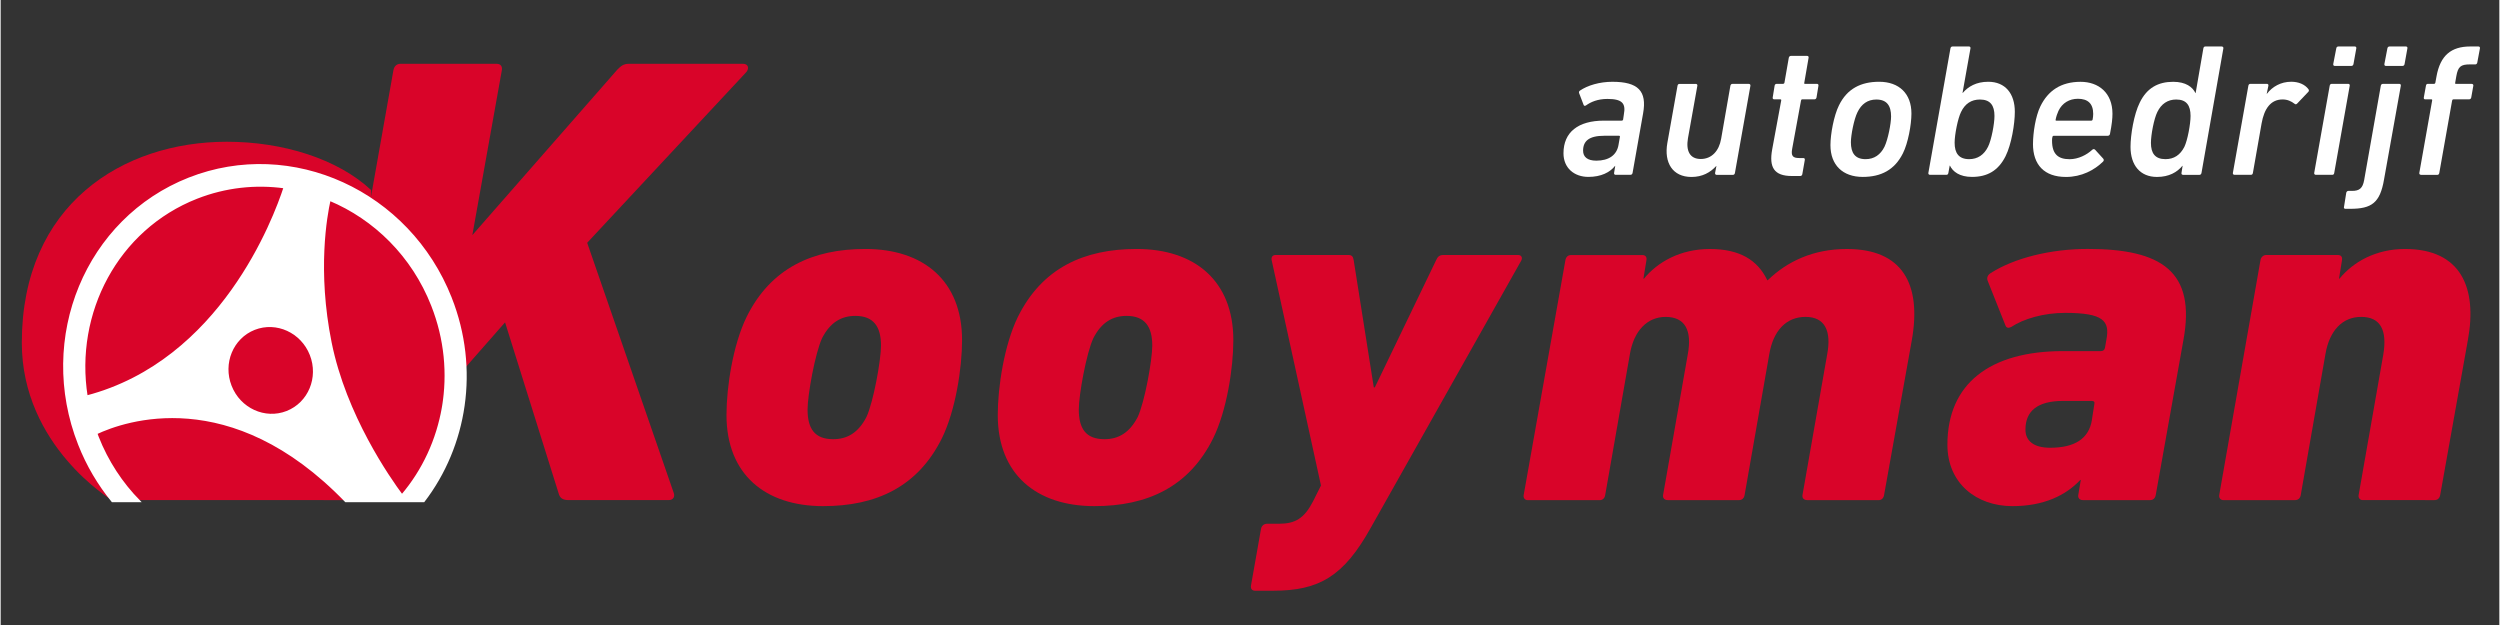 <svg xmlns="http://www.w3.org/2000/svg" width="300" height="75" viewBox="0 0 224.88 56.25" zoomAndPan="magnify"><rect x="0" y="0" width="224.88" height="56.25" fill="#333333" stroke="none"/><defs><clipPath id="a"><path d="m217 4h6.34v12h-6.34z"/></clipPath><clipPath id="b"><path d="m1.422 12h32.578v34h-32.578z"/></clipPath></defs><path d="m35.348 6.32c0.059-0.344 0.289-0.578 0.633-0.578h8.66c0.348 0 0.523 0.23 0.465 0.578l-2.656 14.84 13.051-14.895c0.344-0.348 0.578-0.523 1.039-0.523h10.277c0.461 0 0.578 0.406 0.289 0.75l-14.32 15.359 7.793 22.52c0.117 0.348-0.055 0.637-0.461 0.637h-9.008c-0.52 0-0.75-0.176-0.867-0.52l-4.848-15.477-5.426 6.18-1.617 9.238c-0.059 0.348-0.23 0.578-0.578 0.578h-8.66c-0.348 0-0.578-0.23-0.52-0.578z" fill="#d90429"/><path d="m65.324 37.352c0-2.535 0.59-6.34 1.812-8.832 2.176-4.394 5.938-6.113 10.691-6.113 5.211 0 8.699 2.852 8.699 8.199 0 2.535-0.59 6.34-1.812 8.832-2.176 4.394-5.938 6.113-10.691 6.113-5.211 0-8.699-2.852-8.699-8.199zm12.594 0.184c0.633-1.359 1.312-5.117 1.312-6.434 0-1.719-0.68-2.672-2.309-2.672-1.266 0-2.266 0.59-2.988 1.992-0.633 1.359-1.312 5.117-1.312 6.434 0 1.719 0.633 2.672 2.309 2.672 1.27 0 2.262-0.59 2.988-1.992z" fill="#d90429"/><path d="m89.738 37.352c0-2.535 0.59-6.34 1.812-8.832 2.176-4.394 5.934-6.113 10.691-6.113 5.211 0 8.699 2.852 8.699 8.199 0 2.535-0.59 6.34-1.812 8.832-2.176 4.394-5.938 6.113-10.691 6.113-5.211 0-8.699-2.852-8.699-8.199zm12.594 0.184c0.633-1.359 1.312-5.117 1.312-6.434 0-1.719-0.68-2.672-2.309-2.672-1.27 0-2.266 0.59-2.988 1.992-0.637 1.359-1.316 5.117-1.316 6.434 0 1.719 0.637 2.672 2.312 2.672 1.266 0 2.262-0.59 2.988-1.992z" fill="#d90429"/><path d="m112.89 53.164c-0.273 0-0.406-0.184-0.363-0.453l0.906-5.121c0.047-0.27 0.273-0.453 0.547-0.453h1.086c1.449 0 2.262-0.496 3.035-1.992l0.727-1.449-4.441-20.293c-0.047-0.273 0.09-0.453 0.363-0.453h6.566c0.273 0 0.406 0.137 0.453 0.453l1.812 11.461h0.094l5.523-11.461c0.137-0.316 0.316-0.453 0.633-0.453h6.75c0.273 0 0.41 0.227 0.273 0.5l-13.547 24.051c-2.445 4.394-4.664 5.664-8.785 5.664z" fill="#d90429"/><path d="m162.57 45.008c-0.27 0-0.453-0.18-0.406-0.453l2.219-12.641c0.41-2.172-0.227-3.394-1.945-3.394-1.723 0-2.902 1.223-3.262 3.352l-2.223 12.684c-0.043 0.273-0.227 0.453-0.496 0.453h-6.434c-0.273 0-0.453-0.18-0.406-0.453l2.219-12.637c0.406-2.176-0.227-3.398-1.992-3.398-1.629 0-2.856 1.223-3.215 3.356l-2.223 12.684c-0.043 0.273-0.227 0.453-0.496 0.453h-6.481c-0.227 0-0.406-0.18-0.359-0.453l3.758-21.152c0.047-0.273 0.227-0.453 0.5-0.453h6.434c0.27 0 0.406 0.18 0.359 0.453l-0.273 1.672h0.047c1.223-1.492 3.262-2.672 5.934-2.672 2.676 0 4.305 0.996 5.164 2.809h0.047c1.723-1.676 4.078-2.809 7.113-2.809 5.027 0 6.75 3.172 5.844 8.246l-2.492 13.906c-0.047 0.273-0.227 0.453-0.5 0.453h-6.43z" fill="#d90429"/><path d="m187.39 45.008c-0.27 0-0.453-0.18-0.406-0.453l0.227-1.359h-0.047c-1.312 1.402-3.305 2.356-6.113 2.356-3.215 0-5.844-2.039-5.844-5.527 0-5.481 3.805-8.426 10.418-8.426h3.398c0.18 0 0.316-0.09 0.359-0.273l0.137-0.77c0.316-1.676-0.273-2.398-3.715-2.398-1.949 0-3.762 0.543-4.848 1.266-0.273 0.137-0.453 0.094-0.543-0.18l-1.586-3.984c-0.094-0.273 0-0.5 0.27-0.68 2.129-1.359 5.391-2.176 8.746-2.176 6.656 0 9.738 2.039 8.605 8.199l-2.492 13.953c-0.047 0.273-0.227 0.453-0.5 0.453h-6.07zm0.816-7.203 0.227-1.449c0.047-0.18-0.047-0.273-0.227-0.273h-2.582c-2.309 0-3.394 0.906-3.394 2.582 0 0.996 0.723 1.633 2.219 1.633 2.219 0 3.488-0.816 3.762-2.492z" fill="#d90429"/><path d="m212.58 45.008c-0.227 0-0.41-0.18-0.363-0.453l2.219-12.641c0.363-2.172-0.227-3.394-1.992-3.394-1.676 0-2.856 1.223-3.215 3.352l-2.223 12.684c-0.043 0.273-0.227 0.453-0.496 0.453h-6.477c-0.227 0-0.41-0.18-0.363-0.453l3.715-21.152c0.047-0.273 0.273-0.453 0.5-0.453h6.477c0.273 0 0.406 0.18 0.359 0.453l-0.27 1.676h0.043c1.223-1.496 3.262-2.672 5.891-2.672 5.074 0 6.523 3.531 5.664 8.199l-2.492 13.949c-0.047 0.273-0.227 0.453-0.5 0.453z" fill="#d90429"/><path d="m145.34 15.734c-0.082 0-0.152-0.066-0.133-0.168l0.102-0.629h-0.02c-0.457 0.578-1.258 0.984-2.394 0.984-1.273 0-2.242-0.797-2.242-2.125 0-1.918 1.34-2.938 3.633-2.938h1.598c0.07 0 0.121-0.031 0.137-0.102l0.066-0.457c0.188-0.984-0.133-1.395-1.477-1.395-0.883 0-1.496 0.273-1.922 0.578-0.102 0.07-0.188 0.051-0.219-0.031l-0.41-1.07c-0.031-0.086 0-0.172 0.07-0.223 0.695-0.477 1.785-0.797 2.922-0.797 2.328 0 3.125 0.832 2.769 2.836l-0.949 5.367c-0.02 0.102-0.086 0.168-0.188 0.168zm0.27-2.719 0.121-0.695c0.016-0.066-0.016-0.102-0.086-0.102h-1.309c-1.391 0-1.918 0.477-1.918 1.344 0 0.559 0.391 0.898 1.188 0.898 1.121 0 1.852-0.492 2.004-1.441z" fill="#fff"/><path d="m152.55 7.547c0.102 0 0.172 0.07 0.152 0.172l-0.848 4.738c-0.188 1.121 0.168 1.852 1.156 1.852 0.984 0 1.645-0.73 1.832-1.816l0.832-4.773c0.02-0.102 0.086-0.172 0.191-0.172h1.461c0.102 0 0.168 0.07 0.152 0.172l-1.395 7.848c-0.016 0.102-0.082 0.172-0.184 0.172h-1.461c-0.086 0-0.156-0.07-0.141-0.172l0.121-0.629h-0.016c-0.527 0.578-1.242 0.988-2.227 0.988-1.699 0-2.481-1.277-2.176-3.043l0.918-5.164c0.016-0.102 0.082-0.168 0.172-0.168h1.461z" fill="#fff"/><path d="m161.2 15.84c-1.594 0-2.055-0.785-1.766-2.379l0.816-4.418c0.016-0.07-0.02-0.102-0.086-0.102h-0.543c-0.105 0-0.156-0.07-0.137-0.172l0.172-1.055c0.016-0.102 0.082-0.168 0.188-0.168h0.559c0.07 0 0.121-0.035 0.137-0.102l0.391-2.242c0.016-0.105 0.102-0.172 0.188-0.172h1.461c0.102 0 0.152 0.066 0.133 0.172l-0.387 2.242c-0.02 0.066 0 0.102 0.051 0.102h1.086c0.102 0 0.152 0.066 0.137 0.168l-0.172 1.055c-0.02 0.102-0.086 0.172-0.188 0.172h-1.105c-0.051 0-0.082 0.031-0.102 0.102l-0.797 4.348c-0.121 0.648 0.066 0.832 0.629 0.832h0.375c0.102 0 0.152 0.07 0.133 0.172l-0.223 1.273c-0.016 0.102-0.082 0.172-0.188 0.172z" fill="#fff"/><path d="m164.68 13.066c0-1 0.309-2.664 0.766-3.582 0.73-1.496 1.969-2.125 3.617-2.125 1.801 0 2.906 1.07 2.906 2.856 0 1.004-0.305 2.668-0.766 3.582-0.746 1.496-1.969 2.125-3.617 2.125-1.801 0-2.906-1.07-2.906-2.856zm4.863 0.141c0.32-0.664 0.594-2.109 0.594-2.723 0-0.965-0.375-1.527-1.328-1.527-0.781 0-1.34 0.406-1.695 1.137-0.324 0.648-0.594 2.09-0.594 2.703 0 0.965 0.371 1.527 1.324 1.527 0.781 0 1.344-0.406 1.699-1.117z" fill="#fff"/><path d="m175.43 14.902h-0.016l-0.121 0.664c-0.02 0.102-0.07 0.168-0.172 0.168h-1.477c-0.102 0-0.168-0.066-0.152-0.168l1.988-11.215c0.02-0.102 0.086-0.168 0.188-0.168h1.477c0.102 0 0.152 0.066 0.137 0.168l-0.715 4.012h0.02c0.492-0.578 1.223-1.004 2.293-1.004 1.531 0 2.394 1.055 2.394 2.703 0 1.086-0.305 2.938-0.832 3.992-0.66 1.324-1.664 1.867-3.023 1.867-1.121 0-1.73-0.477-1.988-1.02zm3.434-1.695c0.305-0.613 0.578-2.059 0.578-2.773 0-0.949-0.375-1.477-1.309-1.477-0.766 0-1.344 0.375-1.699 1.121-0.289 0.578-0.578 2.039-0.578 2.769 0 0.934 0.375 1.477 1.309 1.477 0.762 0 1.34-0.391 1.699-1.117z" fill="#fff"/><path d="m182.91 12.949c0-0.969 0.223-2.481 0.664-3.379 0.68-1.395 1.836-2.207 3.617-2.207 1.633 0 2.871 1 2.871 2.871 0 0.441-0.051 0.934-0.223 1.816-0.016 0.102-0.102 0.172-0.203 0.172h-4.856c-0.07 0-0.102 0.031-0.121 0.102-0.035 0.117-0.035 0.219-0.035 0.34 0 1.223 0.562 1.664 1.582 1.664 0.781 0 1.547-0.391 2.039-0.852 0.102-0.082 0.188-0.066 0.254 0l0.73 0.801c0.07 0.082 0.07 0.188-0.016 0.27-0.781 0.766-1.938 1.379-3.332 1.379-1.969 0-2.973-1.105-2.973-2.973zm5.234-2.09c0.066 0 0.117-0.031 0.133-0.102 0.035-0.168 0.051-0.375 0.051-0.508 0-0.934-0.492-1.359-1.375-1.359-0.766 0-1.41 0.375-1.75 1.086-0.102 0.223-0.203 0.508-0.254 0.781-0.02 0.07 0 0.102 0.066 0.102z" fill="#fff"/><path d="m196.41 15.734c-0.102 0-0.152-0.066-0.137-0.168l0.102-0.645h-0.016c-0.477 0.578-1.207 1.004-2.293 1.004-1.512 0-2.379-1.055-2.379-2.703 0-1.086 0.305-2.938 0.832-3.992 0.645-1.324 1.664-1.867 3.008-1.867 1.137 0 1.75 0.473 2.004 1.016h0.016l0.695-4.023c0.02-0.102 0.07-0.172 0.172-0.172h1.477c0.102 0 0.172 0.07 0.152 0.172l-1.969 11.211c-0.02 0.102-0.086 0.172-0.188 0.172h-1.477zm0.121-2.512c0.289-0.594 0.559-2.059 0.559-2.789 0-0.934-0.355-1.477-1.289-1.477-0.766 0-1.344 0.391-1.699 1.121-0.305 0.609-0.578 2.055-0.578 2.785 0 0.934 0.375 1.461 1.309 1.461 0.766 0 1.328-0.375 1.699-1.105z" fill="#fff"/><path d="m201.05 15.734c-0.102 0-0.168-0.066-0.152-0.168l1.395-7.852c0.016-0.102 0.082-0.168 0.188-0.168h1.477c0.102 0 0.152 0.066 0.137 0.168l-0.152 0.73h0.016c0.492-0.645 1.258-1.086 2.191-1.086 0.664 0 1.223 0.238 1.547 0.664 0.051 0.082 0.066 0.152 0 0.234l-1.004 1.055c-0.082 0.086-0.152 0.102-0.234 0.035-0.309-0.238-0.648-0.395-1.09-0.395-1.055 0-1.648 0.816-1.887 2.16l-0.781 4.449c-0.016 0.102-0.066 0.172-0.168 0.172z" fill="#fff"/><path d="m208.37 15.734c-0.102 0-0.168-0.066-0.152-0.168l1.395-7.852c0.016-0.102 0.086-0.168 0.188-0.168h1.477c0.102 0 0.152 0.066 0.137 0.168l-1.395 7.852c-0.016 0.102-0.066 0.168-0.168 0.168zm1.699-9.801c-0.102 0-0.152-0.066-0.137-0.172l0.273-1.41c0.016-0.102 0.082-0.168 0.188-0.168h1.477c0.102 0 0.152 0.066 0.137 0.168l-0.254 1.41c-0.02 0.105-0.086 0.172-0.191 0.172z" fill="#fff"/><path d="m211.02 18.793c-0.086 0-0.156-0.066-0.121-0.168l0.203-1.273c0.02-0.102 0.102-0.172 0.188-0.172h0.34c0.645 0 0.953-0.223 1.086-0.984l1.496-8.477c0.016-0.102 0.086-0.172 0.188-0.172h1.477c0.102 0 0.152 0.07 0.137 0.172l-1.512 8.441c-0.359 2.09-1.105 2.633-3.043 2.633h-0.441zm3.652-12.859c-0.102 0-0.152-0.066-0.137-0.172l0.27-1.41c0.02-0.102 0.086-0.168 0.188-0.168h1.48c0.102 0 0.152 0.066 0.133 0.168l-0.254 1.41c-0.016 0.105-0.086 0.172-0.188 0.172h-1.496z" fill="#fff"/><g clip-path="url(#a)"><path d="m217.83 15.734c-0.102 0-0.168-0.066-0.152-0.168l1.156-6.523c0.016-0.07-0.02-0.102-0.07-0.102h-0.559c-0.102 0-0.137-0.07-0.121-0.172l0.191-1.055c0.016-0.102 0.066-0.168 0.168-0.168h0.562c0.051 0 0.102-0.035 0.117-0.102l0.102-0.562c0.34-1.902 1.328-2.699 3.043-2.699h0.73c0.102 0 0.152 0.066 0.137 0.168l-0.238 1.277c-0.02 0.102-0.086 0.168-0.172 0.168h-0.492c-0.832 0-1.07 0.207-1.223 1.055l-0.102 0.594c-0.02 0.07 0 0.102 0.066 0.102h1.414c0.102 0 0.168 0.07 0.152 0.172l-0.188 1.055c-0.02 0.102-0.086 0.168-0.207 0.168h-1.391c-0.07 0-0.102 0.035-0.121 0.102l-1.156 6.523c-0.016 0.102-0.082 0.172-0.168 0.172h-1.477z" fill="#fff"/></g><g clip-path="url(#b)"><path d="m33.344 17.109c-3.023-2.82-7.953-4.352-12.984-4.352-9.367 0-18.457 5.637-18.457 18.09 0 9.297 8.102 14.16 8.102 14.16h23.16z" fill="#d90429"/></g><path transform="matrix(.176 0 0 .176 -4.559 -1.403)" d="m256.08 160.4c-21.418-54.4-81.311-81.778-133.8-61.139-52.488 20.639-77.686 81.489-56.269 135.91 4.248 10.831 10.053 20.55 17.014 29.068h13.722c-8.918-9.096-16.258-20.128-21.24-32.805-0.245-0.645-0.467-1.268-0.689-1.89 14.189-6.672 68.812-26.11 127.53 34.695h39.899c21.596-28.201 28.156-67.433 13.834-103.84zm-186.2 50.33c-6.806-42.835 15.613-85.626 56.269-101.62 14.745-5.782 30.158-7.384 44.948-5.338-5.271 16.191-32.538 88.94-101.22 106.95zm161.22 50.575c-6.494-8.718-28.979-40.856-36.474-78.153-7.384-36.675-2.357-64.831-0.512-73.016 22.997 9.63 42.435 28.512 52.465 54.022 13.522 34.362 6.338 71.592-15.457 97.147z" fill="#fff" stroke="#fff" stroke-width="1.05"/><path d="m25.738 36.988c-1.945 0.766-4.164-0.25-4.953-2.266-0.793-2.016 0.141-4.269 2.082-5.035 1.945-0.762 4.164 0.25 4.957 2.266s-0.141 4.269-2.086 5.035z" fill="#d90429"/></svg>
